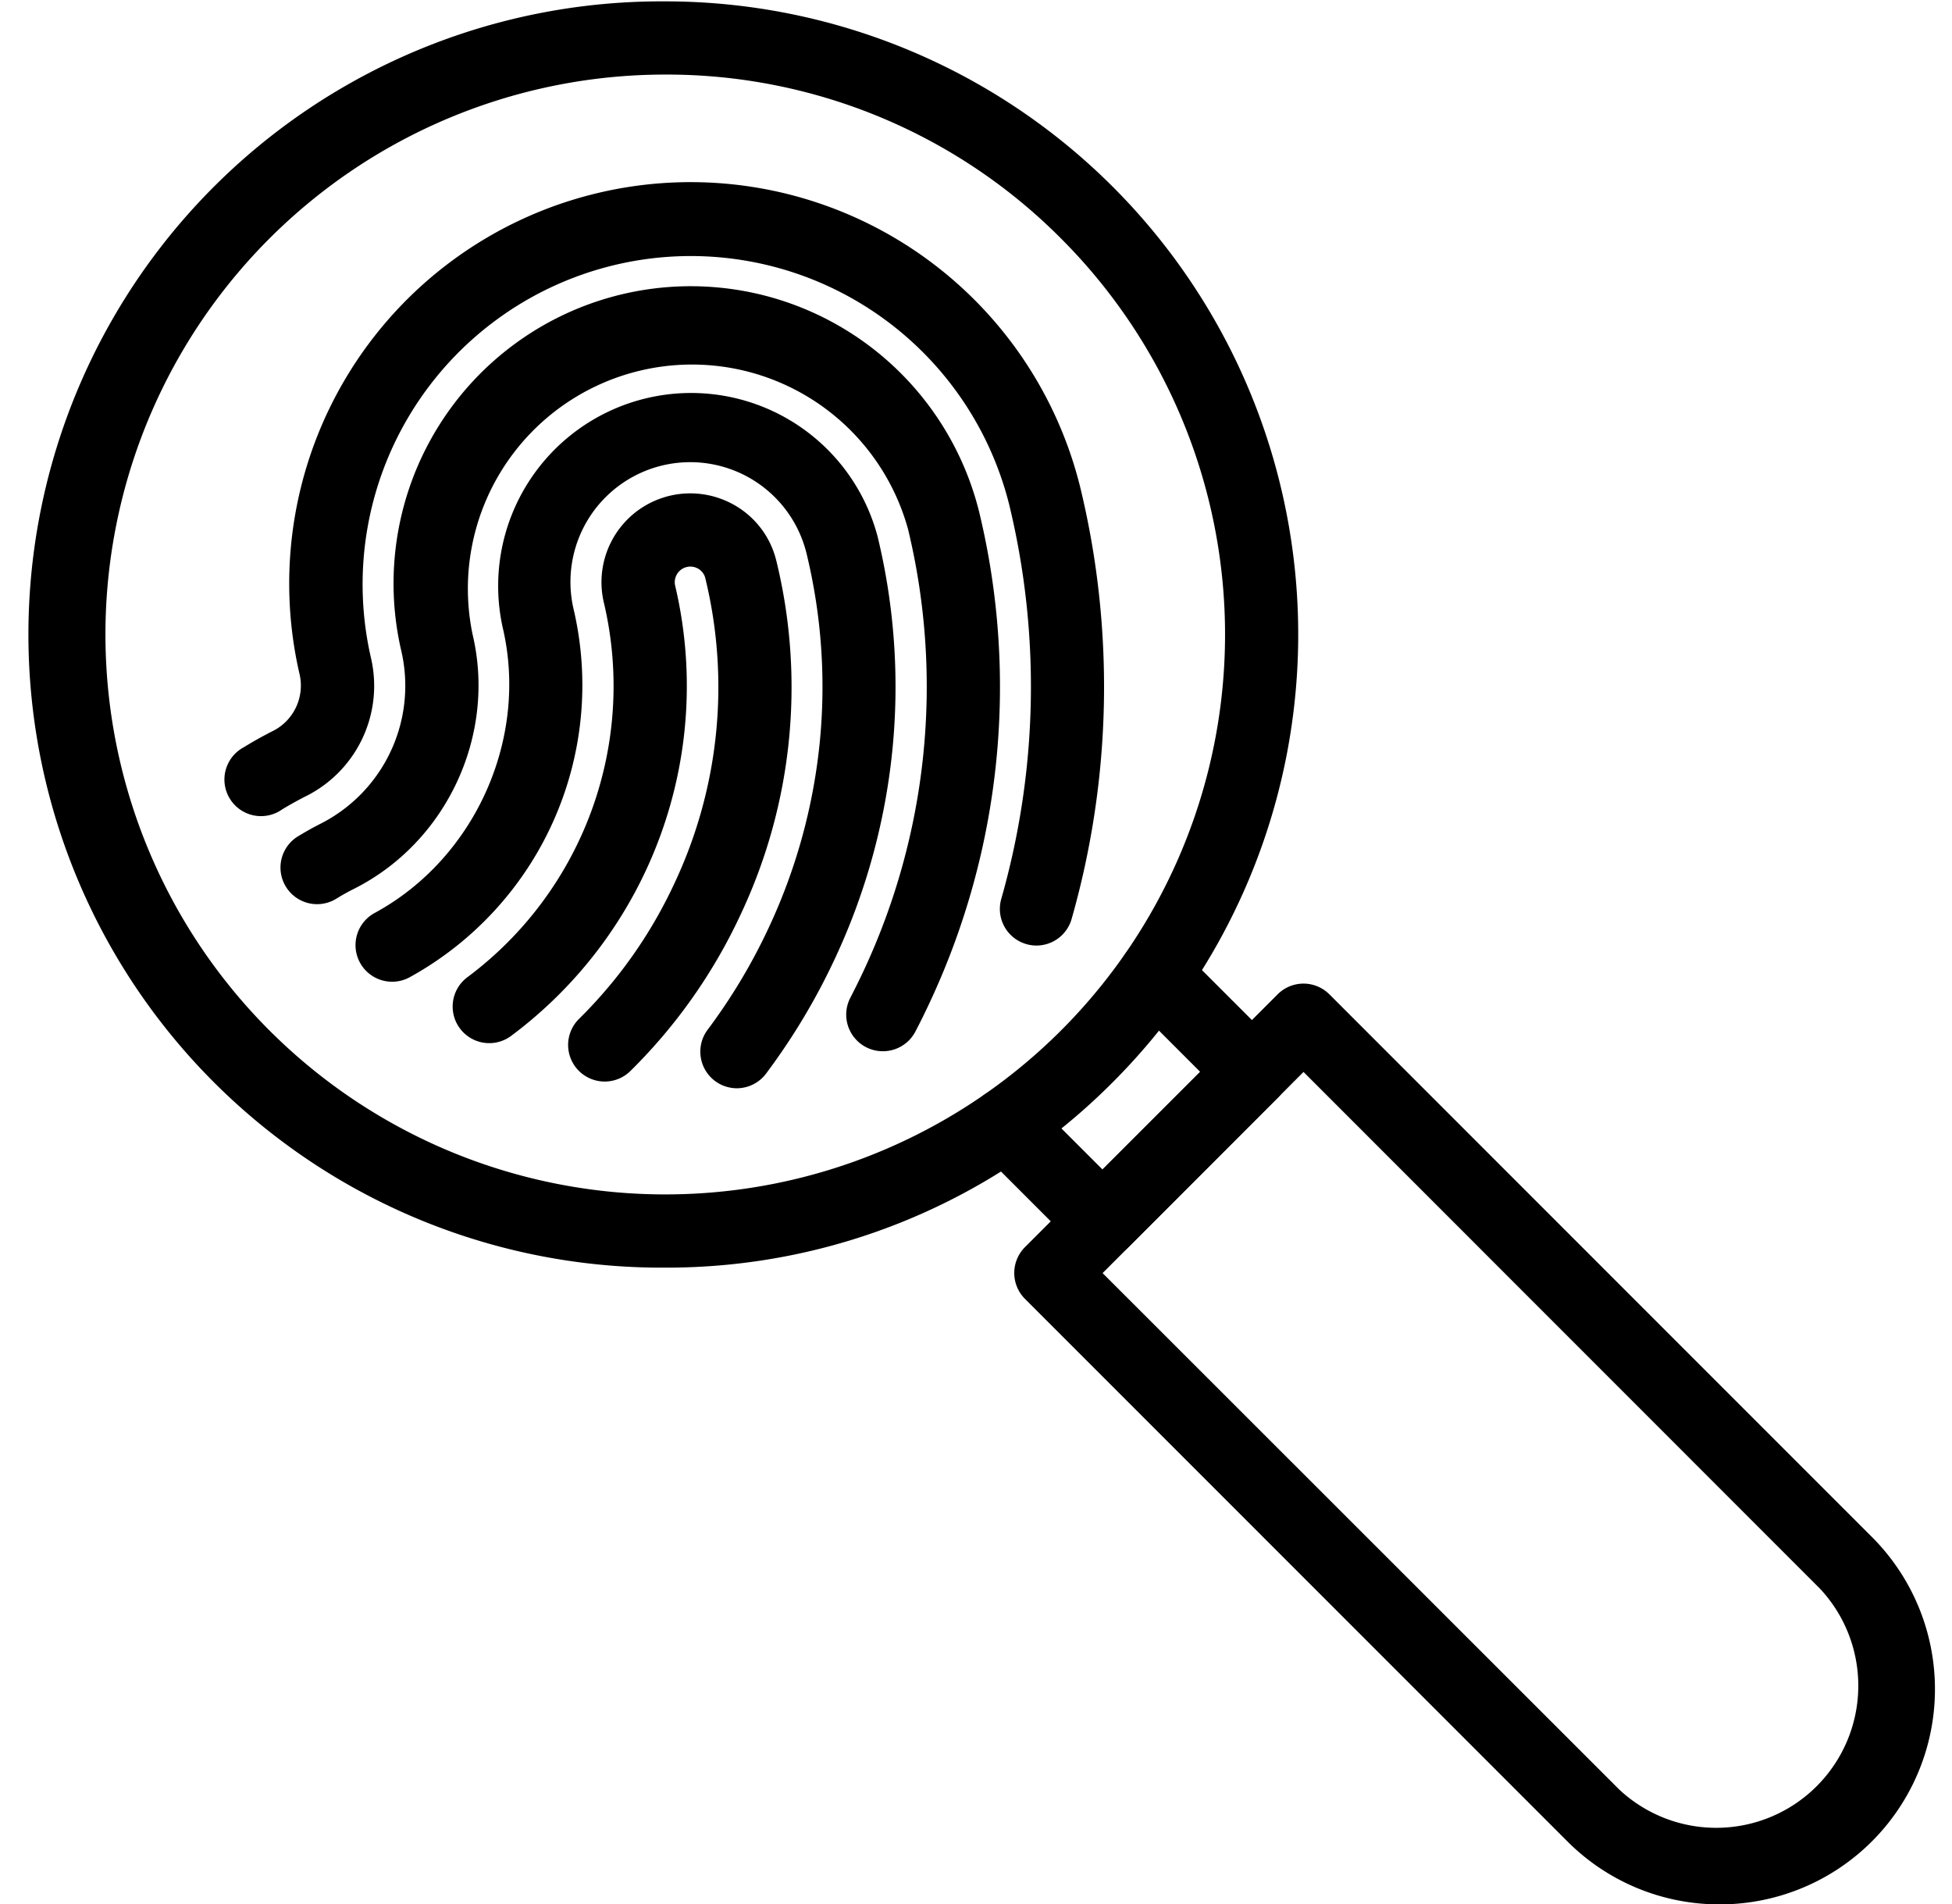 <?xml version="1.0" encoding="UTF-8"?><svg xmlns="http://www.w3.org/2000/svg" xmlns:xlink="http://www.w3.org/1999/xlink" data-name="Layer 1" height="832.6" preserveAspectRatio="xMidYMid meet" version="1.0" viewBox="69.9 83.4 853.6 832.6" width="853.6" zoomAndPan="magnify"><g id="change1_1"><path d="M360.8,637.61A276.81,276.81,0,1,1,360.8,84,276.8,276.8,0,0,1,556.53,556.53,275,275,0,0,1,360.8,637.61Zm0-521.61a244.8,244.8,0,1,0,173.11,71.7h0A243.17,243.17,0,0,0,360.8,116Z"/></g><g id="change1_2"><path d="M552,633.35h0a16,16,0,0,1-11.31-4.69l-42.34-42.34A16,16,0,0,1,521,563.69l31,31L594.72,552l-31-31a16,16,0,0,1,22.63-22.63l42.34,42.34a16,16,0,0,1,0,22.62l-65.35,65.35A16,16,0,0,1,552,633.35Z"/></g><g id="change1_3"><path d="M821.88,916a93.83,93.83,0,0,1-66.56-27.53l-237.2-237.2a16,16,0,0,1,0-22.63L628.6,518.12a16,16,0,0,1,22.63,0l237.2,237.2A94.09,94.09,0,0,1,821.88,916Zm-269.82-276L778,865.8A62.12,62.12,0,0,0,865.8,778L639.92,552.06Z"/></g><g id="change1_4"><path d="M523.15,496.79a16,16,0,0,1-15.4-20.39,338.24,338.24,0,0,0,3.5-172.24,143.52,143.52,0,0,0-279.1,67,53.93,53.93,0,0,1-28,60.1c-3.73,1.87-7.38,3.9-10.85,6A16,16,0,1,1,176.5,410.1c4.26-2.62,8.73-5.11,13.28-7.39A22.23,22.23,0,0,0,201,378.6a175.52,175.52,0,0,1,341.34-81.93,370.38,370.38,0,0,1-3.83,188.51A16,16,0,0,1,523.15,496.79Z"/></g><g id="change1_5"><path d="M455.93,543a16,16,0,0,1-14.19-23.36c2-3.9,3.93-7.77,5.67-11.49A293.47,293.47,0,0,0,467,314.83a98,98,0,0,0-190.46,45.85c10.49,44.17-11.35,91-51.93,111.36-2.58,1.29-5.14,2.72-7.63,4.27a16,16,0,0,1-16.84-27.22c3.31-2,6.72-3.95,10.14-5.66a67.61,67.61,0,0,0,35.13-75.36,129.95,129.95,0,0,1,252.7-60.73,325.42,325.42,0,0,1-21.65,214.35c-1.93,4.13-4,8.4-6.26,12.69A16,16,0,0,1,455.93,543Z"/></g><g id="change1_6"><path d="M392.13,559.19a16,16,0,0,1-12.78-25.6,251.8,251.8,0,0,0,26.75-44.68,249.44,249.44,0,0,0,22.23-80.54,247.17,247.17,0,0,0-5.7-82.86,52.37,52.37,0,0,0-101.8,24.65A145.77,145.77,0,0,1,249,510.68a16,16,0,1,1-15.26-28.13c43.95-23.85,67.47-76.42,55.94-125a84.37,84.37,0,0,1,164-39.54,279.05,279.05,0,0,1,6.43,93.56,281.22,281.22,0,0,1-25.07,90.86,284.28,284.28,0,0,1-30.16,50.37A16,16,0,0,1,392.13,559.19Z"/></g><g id="change1_7"><path d="M334.34,556.25a16,16,0,0,1-11.23-27.4,203.37,203.37,0,0,0,41.69-59.2,201.32,201.32,0,0,0,13.53-133.47,7,7,0,0,0-.22-.73,6.59,6.59,0,0,0-3.43-3.69,6.82,6.82,0,0,0-9.5,7.86,190.76,190.76,0,0,1-71.93,196.79A16,16,0,0,1,274.2,510.7,158.73,158.73,0,0,0,334,347a38.83,38.83,0,0,1,54.15-44.27,38.36,38.36,0,0,1,20,21.75,40.75,40.75,0,0,1,1.27,4.22A232.9,232.9,0,0,1,393.8,483.17a235.14,235.14,0,0,1-48.24,68.48A15.93,15.93,0,0,1,334.34,556.25Z"/></g></svg>